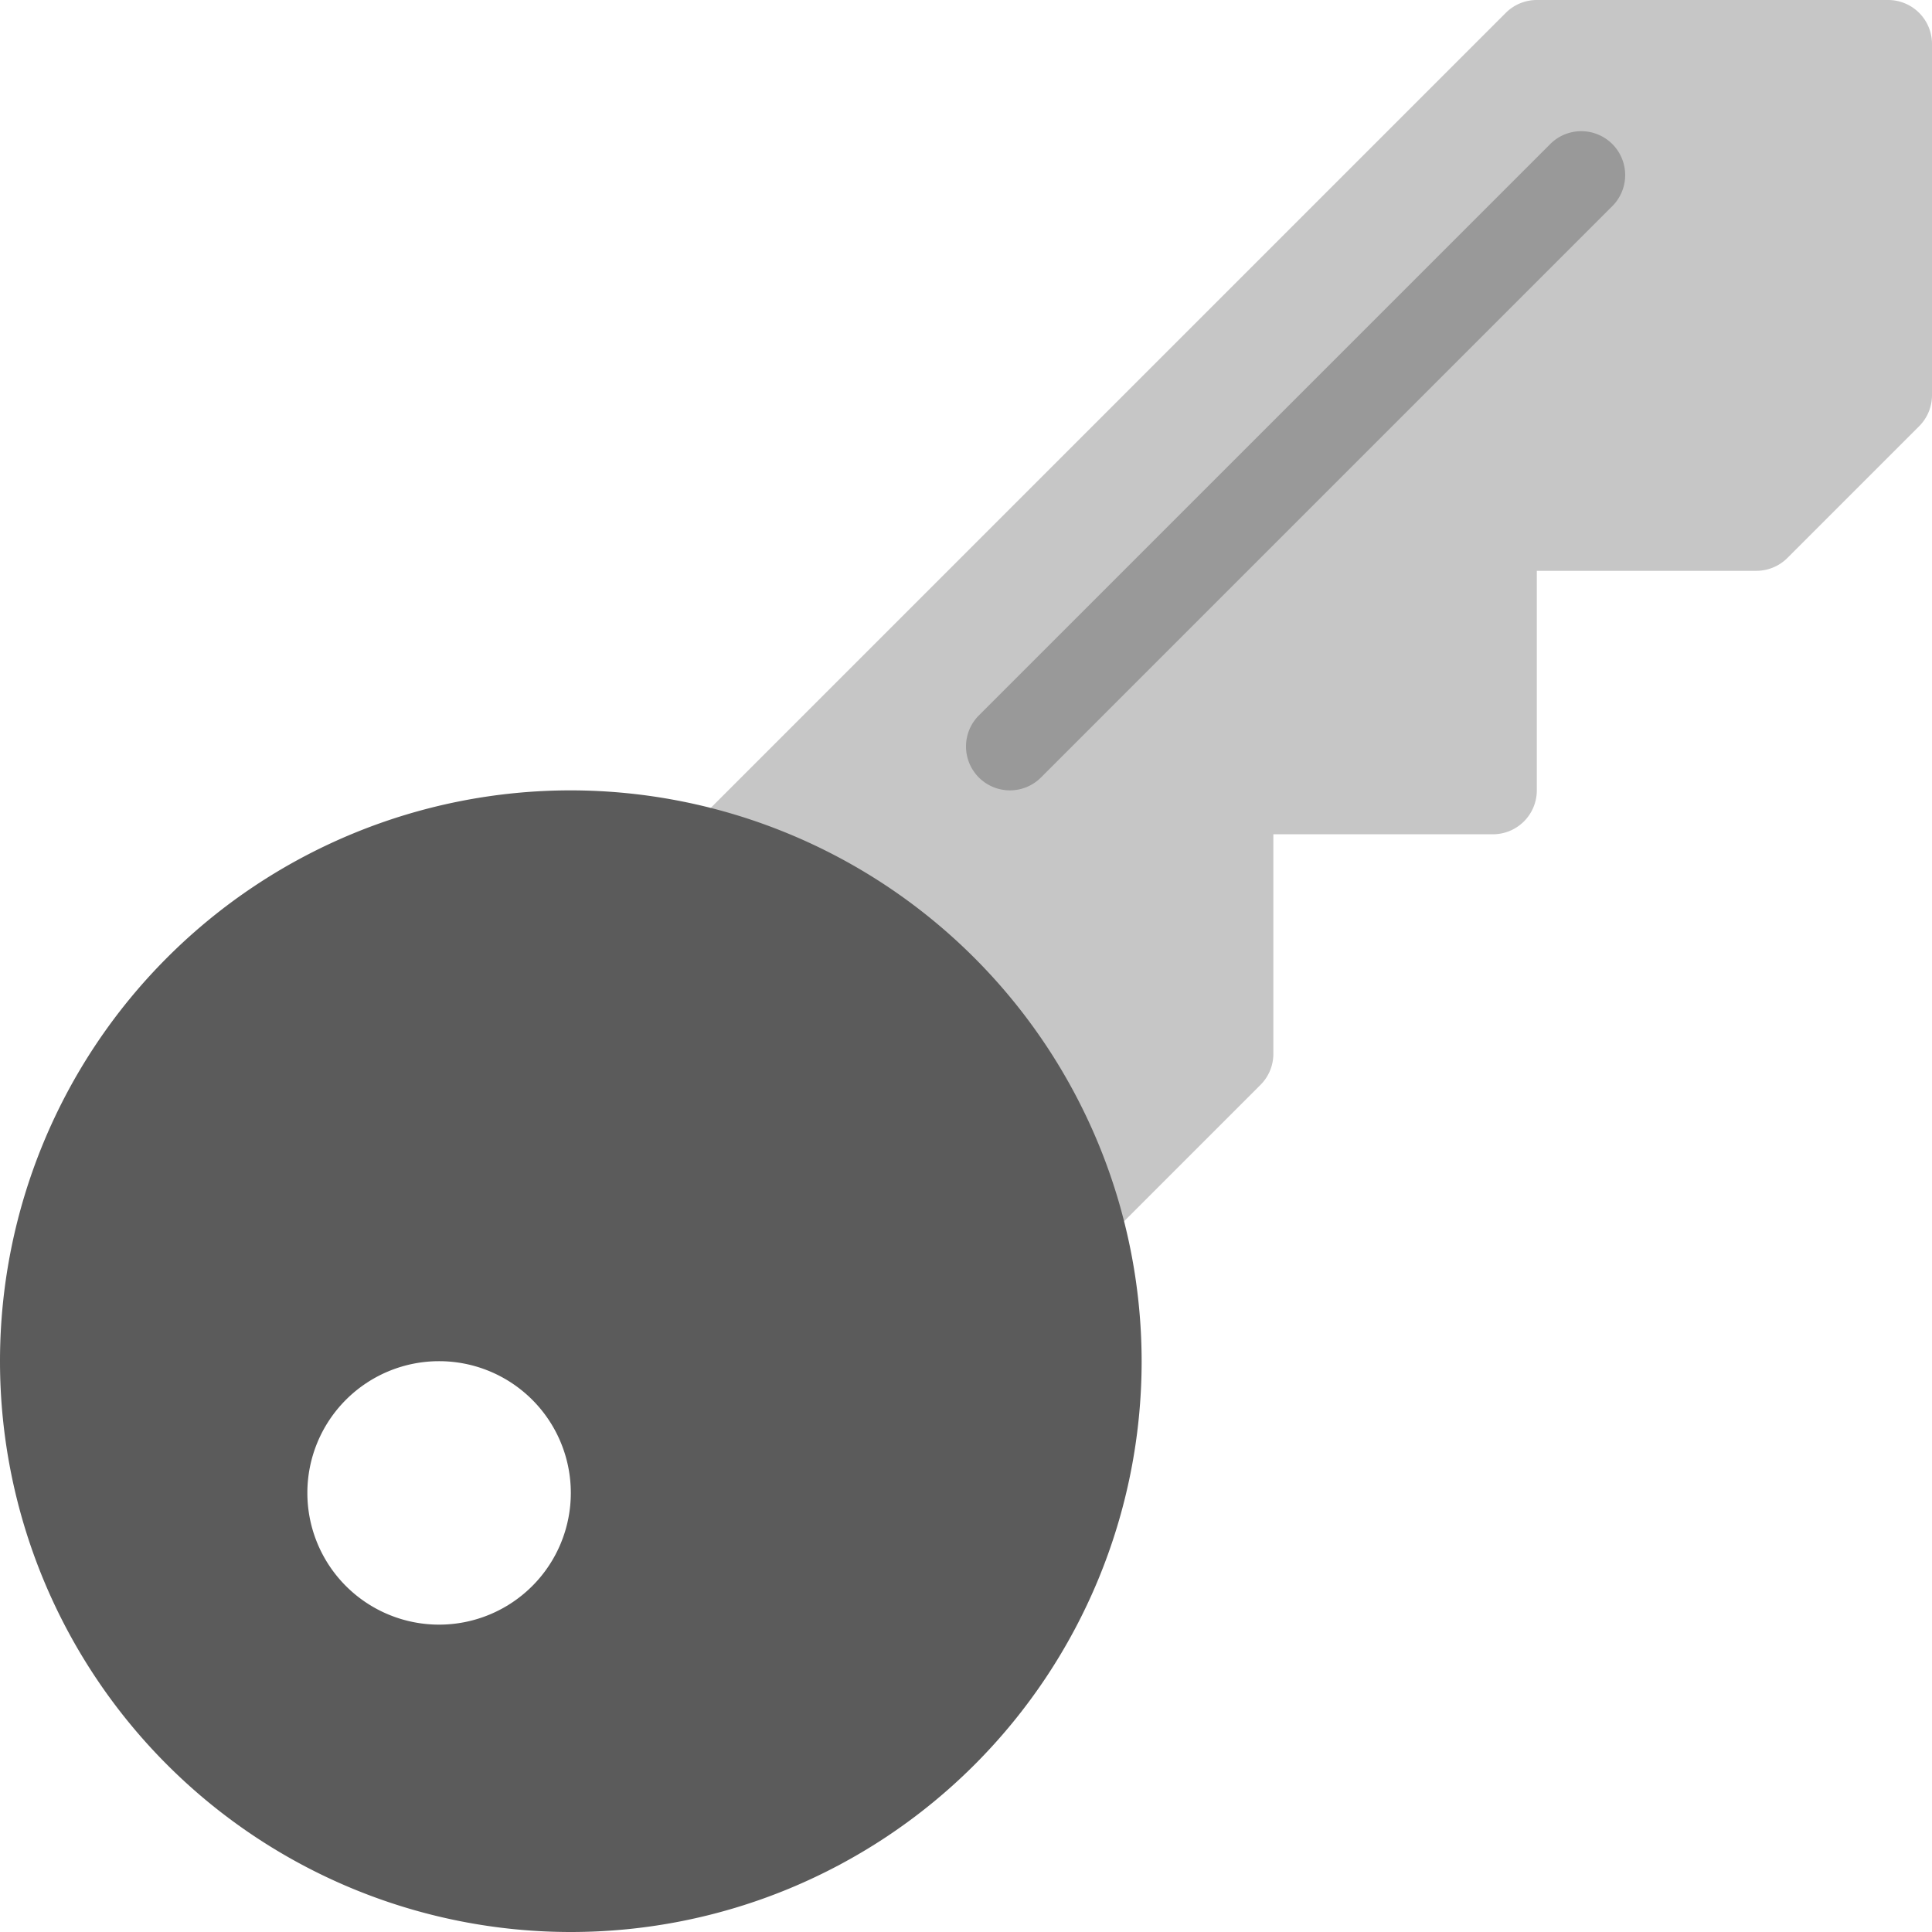 <svg xmlns="http://www.w3.org/2000/svg" width="88" height="88" viewBox="0 0 88 88">
  <g id="key" transform="translate(-2 -2)">
    <path id="Path_151" data-name="Path 151" d="M32,66H16a2,2,0,0,1-2-2V48a2,2,0,0,1,.586-1.414l44-44A2,2,0,0,1,60,2H76a2,2,0,0,1,2,2V20a2,2,0,0,1-.586,1.414l-6,6A2,2,0,0,1,70,28H60V38a2,2,0,0,1-2,2H48V50a2,2,0,0,1-.586,1.414l-14,14A2,2,0,0,1,32,66Z" transform="translate(12)" fill="#c6c6c6"/>
    <path id="Path_152" data-name="Path 152" d="M26,35a2,2,0,0,1-1.414-3.414l26-26a2,2,0,1,1,2.828,2.828l-26,26A1.994,1.994,0,0,1,26,35Z" transform="translate(22 3)" fill="#999"/>
    <path id="Path_153" data-name="Path 153" d="M28,20A26,26,0,1,0,54,46,26.029,26.029,0,0,0,28,20ZM22,58a6,6,0,1,1,6-6A6,6,0,0,1,22,58Z" transform="translate(0 18)" fill="#5b5b5b"/>
  </g>
</svg>

